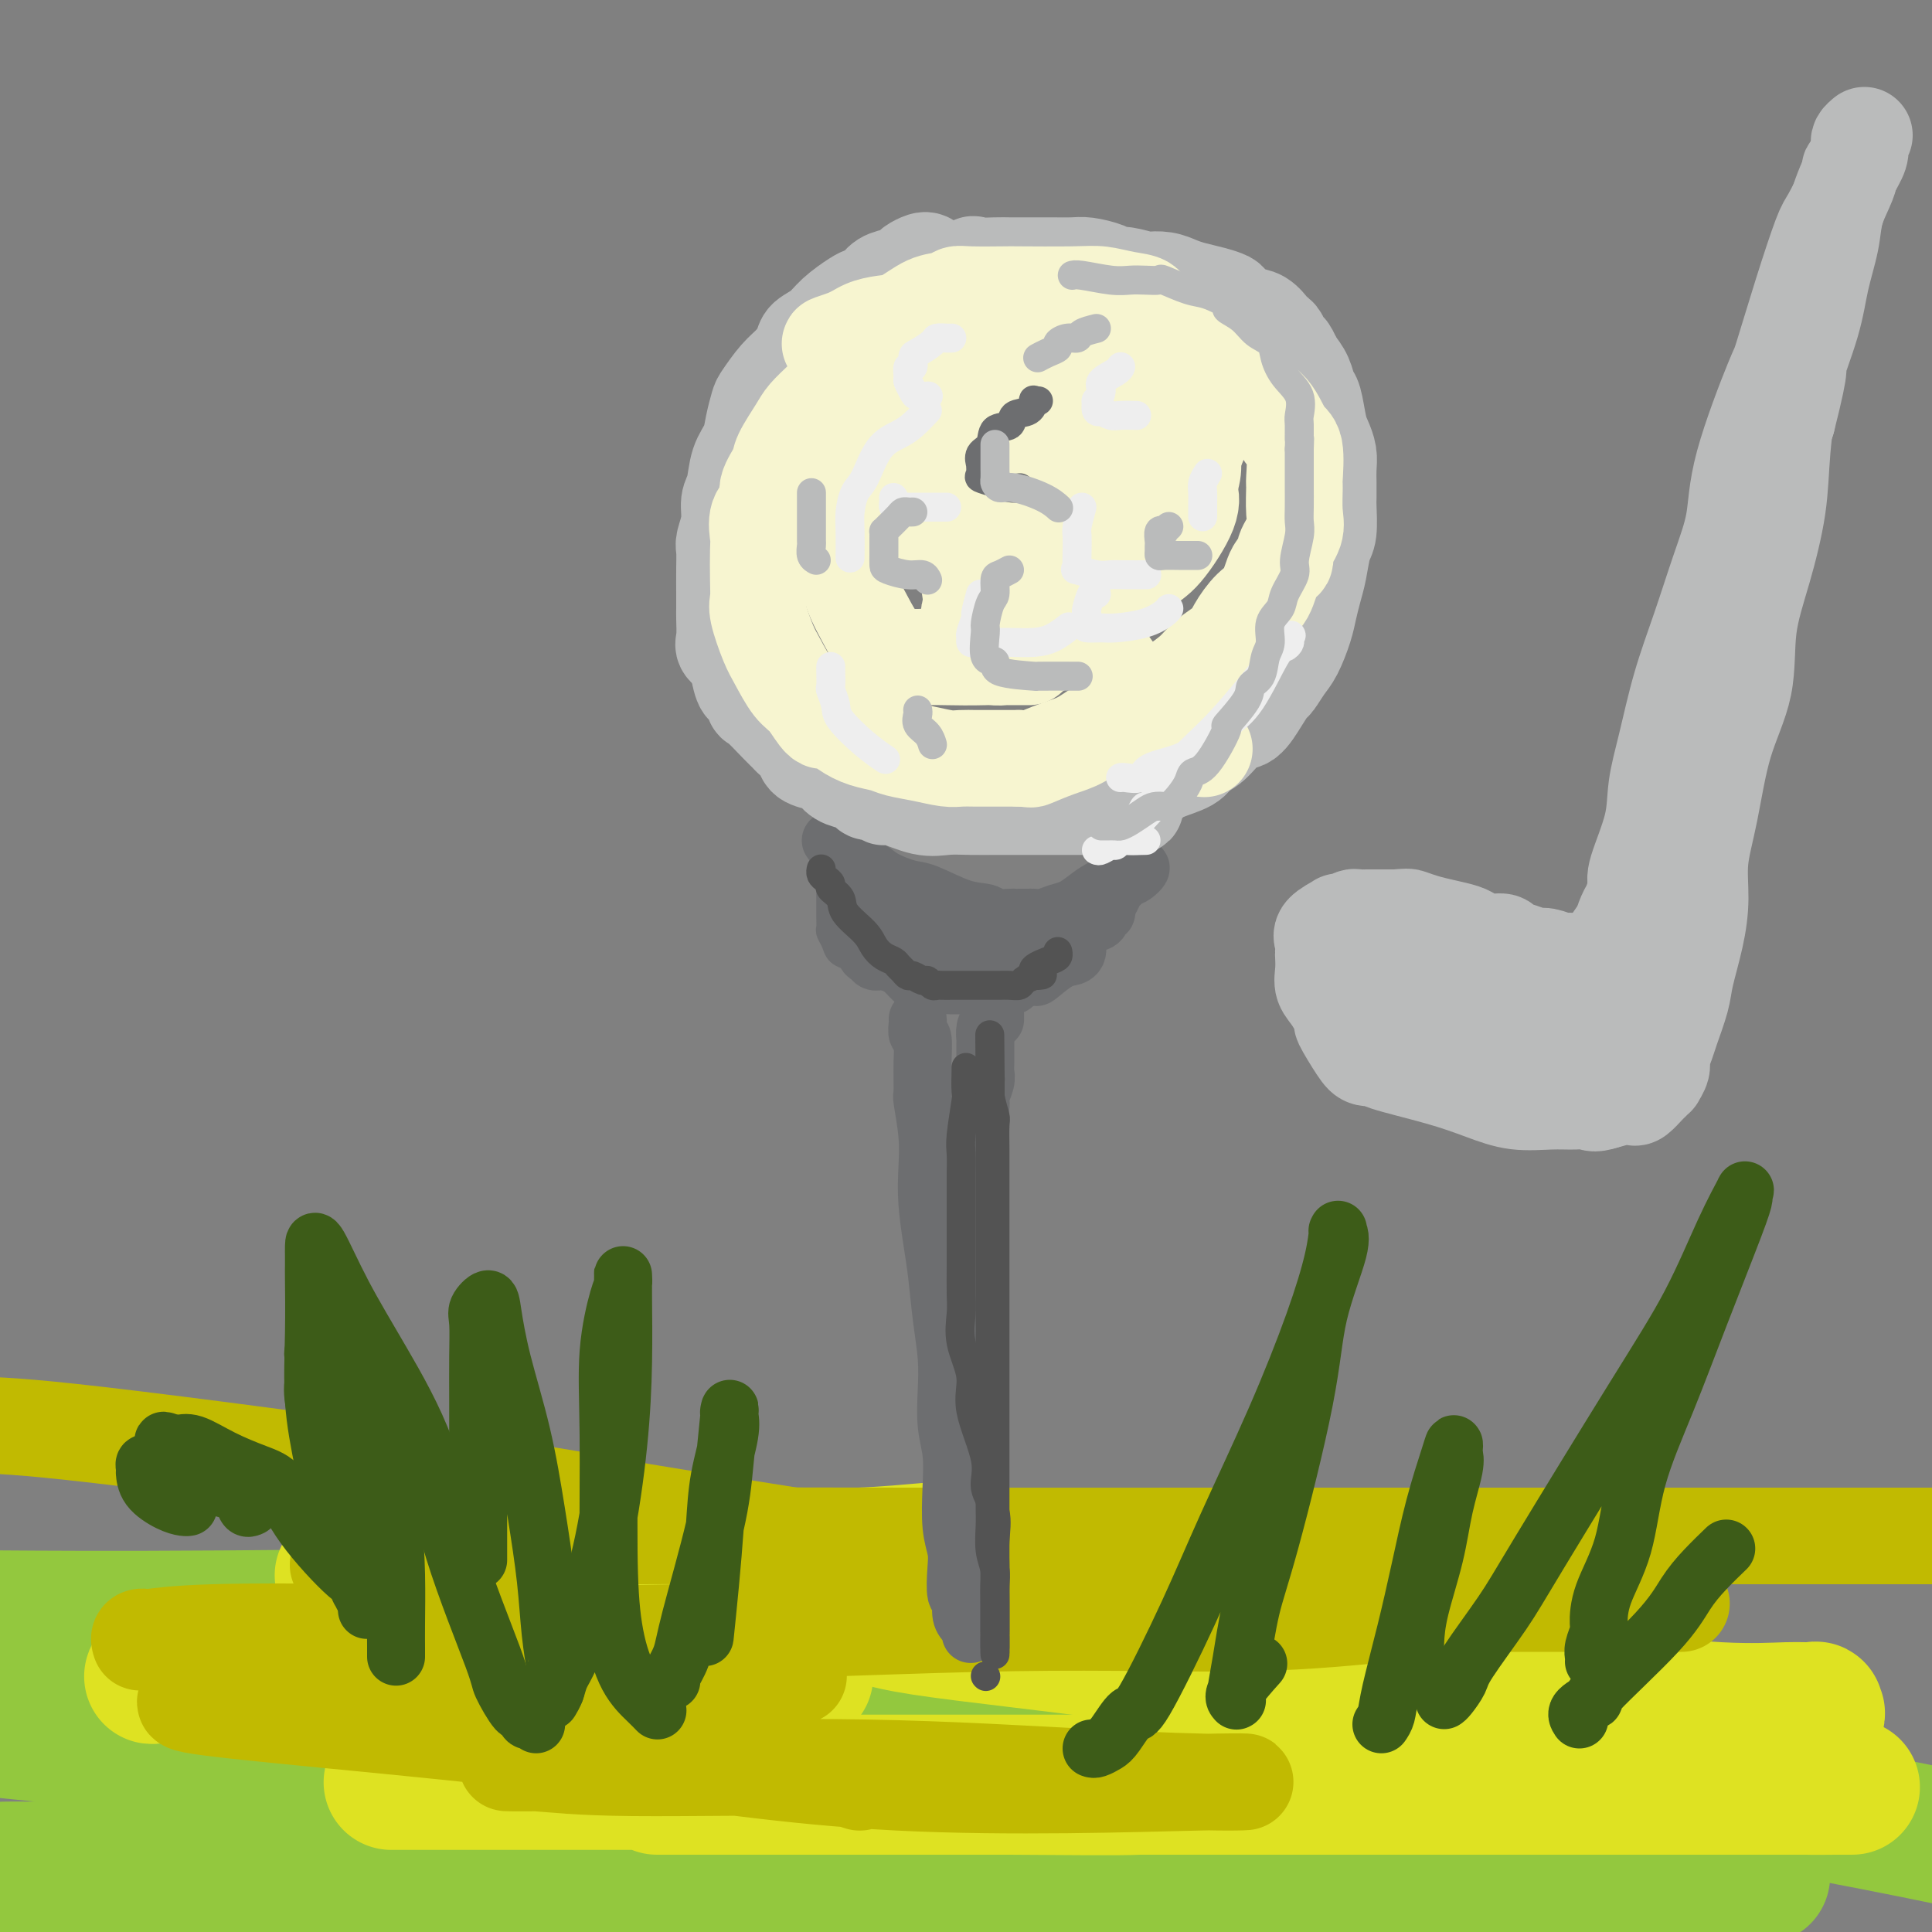 <svg viewBox='0 0 400 400' version='1.1' xmlns='http://www.w3.org/2000/svg' xmlns:xlink='http://www.w3.org/1999/xlink'><rect x="0" y="0" width="400" height="400" fill="#808080" stroke="none"/><g fill='none' stroke='#7D2502' stroke-width='28' stroke-linecap='round' stroke-linejoin='round'><path d='M310,381c-0.485,-0.198 -0.970,-0.397 -8,0c-7.030,0.397 -20.605,1.388 -42,0c-21.395,-1.388 -50.611,-5.157 -80,-8c-29.389,-2.843 -58.952,-4.762 -82,-6c-23.048,-1.238 -39.580,-1.796 -46,-2c-6.420,-0.204 -2.727,-0.055 -1,0c1.727,0.055 1.487,0.015 2,0c0.513,-0.015 1.777,-0.004 1,0c-0.777,0.004 -3.595,0.001 12,0c15.595,-0.001 49.604,-0.000 75,0c25.396,0.000 42.181,0.000 55,0c12.819,-0.000 21.672,-0.000 27,0c5.328,0.000 7.129,0.000 7,0c-0.129,-0.000 -2.189,-0.000 -4,0c-1.811,0.000 -3.375,0.000 -4,0c-0.625,-0.000 -0.313,-0.000 0,0'/></g>
<g fill='none' stroke='#93C83E' stroke-width='28' stroke-linecap='round' stroke-linejoin='round'><path d='M143,383c-0.752,-0.127 -1.503,-0.255 -4,0c-2.497,0.255 -6.738,0.891 -18,1c-11.262,0.109 -29.543,-0.311 -46,0c-16.457,0.311 -31.089,1.351 -43,2c-11.911,0.649 -21.101,0.907 -26,1c-4.899,0.093 -5.505,0.022 -5,0c0.505,-0.022 2.123,0.005 2,0c-0.123,-0.005 -1.985,-0.042 3,0c4.985,0.042 16.817,0.161 37,0c20.183,-0.161 48.718,-0.604 79,0c30.282,0.604 62.313,2.255 90,4c27.687,1.745 51.031,3.585 63,5c11.969,1.415 12.563,2.404 12,3c-0.563,0.596 -2.281,0.798 -4,1'/><path d='M117,397c9.711,0.711 19.422,1.422 0,0c-19.422,-1.422 -67.978,-4.978 -99,-7c-31.022,-2.022 -44.511,-2.511 -58,-3'/><path d='M79,382c-9.757,0.029 -19.513,0.057 0,0c19.513,-0.057 68.296,-0.200 112,0c43.704,0.200 82.330,0.742 112,2c29.670,1.258 50.385,3.232 58,4c7.615,0.768 2.129,0.329 0,0c-2.129,-0.329 -0.902,-0.548 -12,0c-11.098,0.548 -34.521,1.862 -62,0c-27.479,-1.862 -59.013,-6.899 -92,-12c-32.987,-5.101 -67.428,-10.267 -87,-13c-19.572,-2.733 -24.277,-3.034 -25,-3c-0.723,0.034 2.536,0.401 2,0c-0.536,-0.401 -4.865,-1.571 23,-2c27.865,-0.429 87.925,-0.115 134,2c46.075,2.115 78.164,6.033 104,10c25.836,3.967 45.418,7.984 65,12'/><path d='M350,382c7.912,1.052 15.824,2.103 0,0c-15.824,-2.103 -55.386,-7.362 -92,-13c-36.614,-5.638 -70.282,-11.656 -101,-17c-30.718,-5.344 -58.487,-10.015 -69,-12c-10.513,-1.985 -3.769,-1.284 -1,-1c2.769,0.284 1.563,0.150 2,0c0.437,-0.150 2.517,-0.315 10,-1c7.483,-0.685 20.367,-1.889 45,0c24.633,1.889 61.013,6.872 79,10c17.987,3.128 17.579,4.402 17,5c-0.579,0.598 -1.331,0.521 -1,1c0.331,0.479 1.743,1.514 -25,2c-26.743,0.486 -81.641,0.425 -124,-2c-42.359,-2.425 -72.180,-7.212 -102,-12'/><path d='M69,347c-6.654,-1.388 -13.308,-2.776 0,0c13.308,2.776 46.577,9.715 61,13c14.423,3.285 10.000,2.916 9,3c-1.000,0.084 1.423,0.620 -5,1c-6.423,0.380 -21.691,0.602 -44,0c-22.309,-0.602 -51.660,-2.029 -82,-5c-30.340,-2.971 -61.670,-7.485 -93,-12'/><path d='M6,347c-3.256,-0.221 -6.512,-0.441 0,0c6.512,0.441 22.793,1.545 48,4c25.207,2.455 59.339,6.262 83,9c23.661,2.738 36.851,4.408 42,5c5.149,0.592 2.255,0.106 -2,0c-4.255,-0.106 -9.873,0.167 -24,0c-14.127,-0.167 -36.765,-0.776 -63,-3c-26.235,-2.224 -56.067,-6.064 -82,-10c-25.933,-3.936 -47.966,-7.968 -70,-12'/><path d='M1,335c-3.139,-0.023 -6.279,-0.046 0,0c6.279,0.046 21.976,0.163 45,0c23.024,-0.163 53.374,-0.604 97,0c43.626,0.604 100.527,2.253 130,3c29.473,0.747 31.519,0.592 32,1c0.481,0.408 -0.601,1.379 -1,2c-0.399,0.621 -0.114,0.892 0,1c0.114,0.108 0.057,0.054 0,0'/></g>
<g fill='none' stroke='#DEE222' stroke-width='28' stroke-linecap='round' stroke-linejoin='round'><path d='M81,369c1.020,0.000 2.041,0.000 4,0c1.959,-0.000 4.858,-0.000 7,0c2.142,0.000 3.527,0.000 13,0c9.473,-0.000 27.033,-0.001 45,0c17.967,0.001 36.341,0.004 51,0c14.659,-0.004 25.604,-0.015 32,0c6.396,0.015 8.242,0.057 9,0c0.758,-0.057 0.429,-0.211 0,0c-0.429,0.211 -0.958,0.789 -6,1c-5.042,0.211 -14.599,0.057 -27,0c-12.401,-0.057 -27.647,-0.015 -40,0c-12.353,0.015 -21.814,0.004 -27,0c-5.186,-0.004 -6.098,-0.001 -6,0c0.098,0.001 1.208,0.000 3,0c1.792,-0.000 4.268,-0.000 18,0c13.732,0.000 38.720,-0.000 64,0c25.280,0.000 50.853,0.000 74,0c23.147,-0.000 43.868,-0.001 59,0c15.132,0.001 24.674,0.004 28,0c3.326,-0.004 0.435,-0.014 -2,0c-2.435,0.014 -4.415,0.054 -6,0c-1.585,-0.054 -2.775,-0.200 -7,-1c-4.225,-0.800 -11.484,-2.254 -16,-3c-4.516,-0.746 -6.290,-0.785 -7,-1c-0.710,-0.215 -0.355,-0.608 0,-1'/><path d='M344,364c-4.907,-1.342 1.824,-1.698 6,-2c4.176,-0.302 5.797,-0.550 10,-2c4.203,-1.450 10.986,-4.102 14,-5c3.014,-0.898 2.257,-0.043 2,0c-0.257,0.043 -0.013,-0.727 0,-1c0.013,-0.273 -0.204,-0.049 -1,0c-0.796,0.049 -2.172,-0.077 -5,0c-2.828,0.077 -7.108,0.358 -14,0c-6.892,-0.358 -16.395,-1.353 -24,-2c-7.605,-0.647 -13.311,-0.944 -17,-1c-3.689,-0.056 -5.361,0.129 -6,0c-0.639,-0.129 -0.243,-0.571 0,-1c0.243,-0.429 0.335,-0.846 3,-1c2.665,-0.154 7.904,-0.044 10,0c2.096,0.044 1.048,0.022 0,0'/><path d='M303,349c-19.086,-0.942 -38.172,-1.884 -49,-3c-10.828,-1.116 -13.398,-2.406 -24,-4c-10.602,-1.594 -29.238,-3.492 -39,-5c-9.762,-1.508 -10.652,-2.625 -11,-3c-0.348,-0.375 -0.154,-0.010 0,0c0.154,0.010 0.269,-0.337 3,-1c2.731,-0.663 8.076,-1.642 15,-2c6.924,-0.358 15.425,-0.095 24,0c8.575,0.095 17.225,0.023 24,0c6.775,-0.023 11.677,0.004 13,0c1.323,-0.004 -0.931,-0.038 -2,0c-1.069,0.038 -0.953,0.150 -4,0c-3.047,-0.150 -9.258,-0.561 -15,-1c-5.742,-0.439 -11.014,-0.906 -17,-2c-5.986,-1.094 -12.684,-2.816 -17,-4c-4.316,-1.184 -6.249,-1.830 -7,-2c-0.751,-0.170 -0.318,0.137 0,0c0.318,-0.137 0.523,-0.718 0,-1c-0.523,-0.282 -1.772,-0.266 -5,0c-3.228,0.266 -8.433,0.783 -14,1c-5.567,0.217 -11.495,0.135 -24,0c-12.505,-0.135 -31.588,-0.324 -44,0c-12.412,0.324 -18.152,1.159 -24,2c-5.848,0.841 -11.805,1.688 -14,2c-2.195,0.312 -0.627,0.089 0,0c0.627,-0.089 0.314,-0.045 0,0'/><path d='M32,346c0.172,0.423 0.343,0.845 0,1c-0.343,0.155 -1.202,0.041 0,0c1.202,-0.041 4.465,-0.011 10,0c5.535,0.011 13.342,0.003 23,0c9.658,-0.003 21.166,-0.001 35,0c13.834,0.001 29.994,0.000 42,0c12.006,-0.000 19.859,-0.000 23,0c3.141,0.000 1.571,0.000 0,0'/></g>
<g fill='none' stroke='#C1BA01' stroke-width='20' stroke-linecap='round' stroke-linejoin='round'><path d='M178,369c-1.874,-0.619 -3.747,-1.237 -9,-2c-5.253,-0.763 -13.885,-1.670 -21,-2c-7.115,-0.330 -12.713,-0.084 -18,0c-5.287,0.084 -10.261,0.007 -15,0c-4.739,-0.007 -9.241,0.057 -10,0c-0.759,-0.057 2.225,-0.235 6,0c3.775,0.235 8.340,0.885 20,1c11.660,0.115 30.416,-0.303 48,0c17.584,0.303 33.995,1.328 47,2c13.005,0.672 22.604,0.991 28,1c5.396,0.009 6.591,-0.291 -6,0c-12.591,0.291 -38.966,1.174 -62,0c-23.034,-1.174 -42.726,-4.404 -63,-7c-20.274,-2.596 -41.129,-4.556 -56,-6c-14.871,-1.444 -23.757,-2.370 -27,-3c-3.243,-0.630 -0.843,-0.964 0,-1c0.843,-0.036 0.127,0.225 0,0c-0.127,-0.225 0.333,-0.936 6,-2c5.667,-1.064 16.540,-2.481 29,-3c12.460,-0.519 26.509,-0.140 43,0c16.491,0.140 35.426,0.040 43,0c7.574,-0.040 3.787,-0.020 0,0'/><path d='M29,340c-0.137,-0.415 -0.273,-0.830 0,-1c0.273,-0.170 0.957,-0.096 1,0c0.043,0.096 -0.555,0.214 1,0c1.555,-0.214 5.265,-0.759 13,-1c7.735,-0.241 19.497,-0.176 36,0c16.503,0.176 37.748,0.465 61,0c23.252,-0.465 48.512,-1.683 69,-2c20.488,-0.317 36.206,0.269 49,0c12.794,-0.269 22.666,-1.393 29,-2c6.334,-0.607 9.130,-0.699 6,-1c-3.130,-0.301 -12.186,-0.813 -17,-1c-4.814,-0.187 -5.387,-0.050 -6,0c-0.613,0.050 -1.265,0.013 0,0c1.265,-0.013 4.448,-0.004 10,0c5.552,0.004 13.474,0.001 22,0c8.526,-0.001 17.656,-0.000 25,0c7.344,0.000 12.900,0.000 16,0c3.100,-0.000 3.743,-0.000 4,0c0.257,0.000 0.129,0.000 0,0'/><path d='M294,334c-3.146,0.278 -6.293,0.556 -16,0c-9.707,-0.556 -25.975,-1.945 -41,-4c-15.025,-2.055 -28.808,-4.774 -48,-8c-19.192,-3.226 -43.794,-6.957 -56,-9c-12.206,-2.043 -12.017,-2.396 -30,-5c-17.983,-2.604 -54.138,-7.458 -75,-10c-20.862,-2.542 -26.431,-2.771 -32,-3'/><path d='M70,324c1.048,-0.785 2.096,-1.569 4,-2c1.904,-0.431 4.665,-0.508 9,-1c4.335,-0.492 10.245,-1.400 18,-2c7.755,-0.600 17.356,-0.893 32,-1c14.644,-0.107 34.333,-0.029 55,0c20.667,0.029 42.313,0.008 66,0c23.687,-0.008 49.416,-0.002 73,0c23.584,0.002 45.024,0.001 61,0c15.976,-0.001 26.488,-0.000 37,0'/></g>
<g fill='none' stroke='#3D5C18' stroke-width='12' stroke-linecap='round' stroke-linejoin='round'><path d='M115,350c-0.025,-1.723 -0.051,-3.447 0,-4c0.051,-0.553 0.178,0.064 0,-1c-0.178,-1.064 -0.660,-3.810 -1,-7c-0.340,-3.190 -0.539,-6.825 -1,-11c-0.461,-4.175 -1.183,-8.889 -2,-14c-0.817,-5.111 -1.729,-10.617 -3,-16c-1.271,-5.383 -2.901,-10.641 -4,-15c-1.099,-4.359 -1.668,-7.817 -2,-10c-0.332,-2.183 -0.429,-3.089 -1,-3c-0.571,0.089 -1.617,1.174 -2,2c-0.383,0.826 -0.103,1.394 0,3c0.103,1.606 0.027,4.250 0,7c-0.027,2.750 -0.007,5.607 0,9c0.007,3.393 0.002,7.322 0,11c-0.002,3.678 -0.001,7.106 0,11c0.001,3.894 0.000,8.256 0,10c-0.000,1.744 -0.000,0.872 0,0'/><path d='M114,352c-0.095,0.155 -0.189,0.309 0,0c0.189,-0.309 0.662,-1.082 1,-2c0.338,-0.918 0.542,-1.981 1,-3c0.458,-1.019 1.170,-1.995 2,-4c0.830,-2.005 1.777,-5.039 3,-9c1.223,-3.961 2.720,-8.848 4,-15c1.280,-6.152 2.343,-13.570 3,-20c0.657,-6.430 0.909,-11.874 1,-17c0.091,-5.126 0.023,-9.934 0,-13c-0.023,-3.066 0.000,-4.389 0,-5c-0.000,-0.611 -0.024,-0.510 0,0c0.024,0.510 0.097,1.428 0,2c-0.097,0.572 -0.364,0.799 -1,3c-0.636,2.201 -1.641,6.377 -2,11c-0.359,4.623 -0.073,9.693 0,17c0.073,7.307 -0.068,16.851 0,24c0.068,7.149 0.344,11.902 1,16c0.656,4.098 1.691,7.542 3,10c1.309,2.458 2.891,3.931 4,5c1.109,1.069 1.745,1.734 2,2c0.255,0.266 0.127,0.133 0,0'/><path d='M139,348c-0.203,-0.081 -0.405,-0.161 0,-1c0.405,-0.839 1.419,-2.436 2,-4c0.581,-1.564 0.730,-3.095 2,-8c1.270,-4.905 3.660,-13.183 5,-19c1.340,-5.817 1.629,-9.172 2,-13c0.371,-3.828 0.825,-8.127 1,-10c0.175,-1.873 0.072,-1.318 0,-1c-0.072,0.318 -0.113,0.400 0,1c0.113,0.600 0.380,1.717 0,4c-0.380,2.283 -1.409,5.730 -2,9c-0.591,3.270 -0.746,6.361 -1,10c-0.254,3.639 -0.607,7.826 -1,12c-0.393,4.174 -0.827,8.335 -1,10c-0.173,1.665 -0.087,0.832 0,0'/><path d='M226,362c0.235,0.087 0.469,0.174 1,0c0.531,-0.174 1.358,-0.609 2,-1c0.642,-0.391 1.101,-0.739 2,-2c0.899,-1.261 2.240,-3.436 3,-4c0.760,-0.564 0.941,0.483 3,-3c2.059,-3.483 5.998,-11.497 9,-18c3.002,-6.503 5.067,-11.495 8,-18c2.933,-6.505 6.733,-14.524 10,-22c3.267,-7.476 6.000,-14.409 8,-20c2.000,-5.591 3.267,-9.839 4,-13c0.733,-3.161 0.932,-5.234 1,-6c0.068,-0.766 0.004,-0.224 0,0c-0.004,0.224 0.050,0.129 0,0c-0.050,-0.129 -0.204,-0.291 0,0c0.204,0.291 0.767,1.037 0,4c-0.767,2.963 -2.863,8.143 -4,13c-1.137,4.857 -1.314,9.391 -3,18c-1.686,8.609 -4.883,21.291 -7,29c-2.117,7.709 -3.156,10.444 -4,14c-0.844,3.556 -1.493,7.934 -2,11c-0.507,3.066 -0.872,4.819 -1,6c-0.128,1.181 -0.020,1.790 0,2c0.020,0.210 -0.050,0.020 0,0c0.050,-0.020 0.220,0.129 0,0c-0.220,-0.129 -0.828,-0.535 0,-2c0.828,-1.465 3.094,-3.990 4,-5c0.906,-1.010 0.453,-0.505 0,0'/><path d='M286,357c0.381,-0.560 0.762,-1.121 1,-2c0.238,-0.879 0.333,-2.077 1,-5c0.667,-2.923 1.906,-7.573 3,-12c1.094,-4.427 2.045,-8.633 3,-13c0.955,-4.367 1.916,-8.895 3,-13c1.084,-4.105 2.292,-7.788 3,-10c0.708,-2.212 0.915,-2.952 1,-3c0.085,-0.048 0.046,0.596 0,1c-0.046,0.404 -0.100,0.567 0,1c0.100,0.433 0.352,1.137 0,3c-0.352,1.863 -1.310,4.887 -2,8c-0.690,3.113 -1.113,6.316 -2,10c-0.887,3.684 -2.238,7.849 -3,11c-0.762,3.151 -0.936,5.288 -1,7c-0.064,1.712 -0.017,2.999 0,4c0.017,1.001 0.005,1.714 0,2c-0.005,0.286 -0.002,0.143 0,0'/><path d='M299,352c0.208,-0.136 0.416,-0.272 1,-1c0.584,-0.728 1.545,-2.049 2,-3c0.455,-0.951 0.405,-1.531 2,-4c1.595,-2.469 4.834,-6.828 7,-10c2.166,-3.172 3.257,-5.156 8,-13c4.743,-7.844 13.137,-21.549 19,-31c5.863,-9.451 9.193,-14.650 12,-20c2.807,-5.350 5.090,-10.851 7,-15c1.910,-4.149 3.447,-6.947 4,-8c0.553,-1.053 0.121,-0.362 0,0c-0.121,0.362 0.070,0.393 0,1c-0.070,0.607 -0.401,1.789 -2,6c-1.599,4.211 -4.467,11.450 -7,18c-2.533,6.550 -4.732,12.410 -7,18c-2.268,5.590 -4.607,10.911 -6,16c-1.393,5.089 -1.841,9.948 -3,14c-1.159,4.052 -3.028,7.299 -4,10c-0.972,2.701 -1.045,4.857 -1,6c0.045,1.143 0.208,1.273 0,2c-0.208,0.727 -0.788,2.051 -1,3c-0.212,0.949 -0.057,1.525 0,2c0.057,0.475 0.016,0.850 0,1c-0.016,0.150 -0.008,0.075 0,0'/><path d='M327,356c-0.396,-0.597 -0.791,-1.194 0,-2c0.791,-0.806 2.769,-1.821 3,-2c0.231,-0.179 -1.286,0.477 1,-2c2.286,-2.477 8.375,-8.086 12,-12c3.625,-3.914 4.786,-6.132 6,-8c1.214,-1.868 2.481,-3.388 4,-5c1.519,-1.612 3.291,-3.318 4,-4c0.709,-0.682 0.354,-0.341 0,0'/><path d='M111,357c-0.338,-0.493 -0.676,-0.987 -1,-1c-0.324,-0.013 -0.634,0.454 -1,0c-0.366,-0.454 -0.790,-1.830 -1,-2c-0.210,-0.170 -0.208,0.866 -1,0c-0.792,-0.866 -2.379,-3.632 -3,-5c-0.621,-1.368 -0.275,-1.337 -2,-6c-1.725,-4.663 -5.520,-14.022 -8,-22c-2.480,-7.978 -3.645,-14.577 -6,-21c-2.355,-6.423 -5.899,-12.672 -9,-18c-3.101,-5.328 -5.759,-9.736 -8,-14c-2.241,-4.264 -4.065,-8.383 -5,-10c-0.935,-1.617 -0.982,-0.733 -1,0c-0.018,0.733 -0.006,1.313 0,2c0.006,0.687 0.007,1.479 0,2c-0.007,0.521 -0.022,0.771 0,3c0.022,2.229 0.082,6.438 0,11c-0.082,4.562 -0.305,9.476 0,14c0.305,4.524 1.140,8.659 2,13c0.860,4.341 1.747,8.887 3,13c1.253,4.113 2.872,7.793 4,10c1.128,2.207 1.765,2.940 2,4c0.235,1.060 0.067,2.446 0,3c-0.067,0.554 -0.034,0.277 0,0'/><path d='M52,312c-0.366,0.176 -0.733,0.351 -1,0c-0.267,-0.351 -0.435,-1.229 -1,-2c-0.565,-0.771 -1.528,-1.436 -3,-2c-1.472,-0.564 -3.455,-1.027 -5,-2c-1.545,-0.973 -2.652,-2.458 -4,-3c-1.348,-0.542 -2.935,-0.143 -4,0c-1.065,0.143 -1.606,0.029 -2,0c-0.394,-0.029 -0.642,0.029 -1,0c-0.358,-0.029 -0.828,-0.143 -1,0c-0.172,0.143 -0.048,0.542 0,1c0.048,0.458 0.019,0.974 0,1c-0.019,0.026 -0.030,-0.438 0,0c0.030,0.438 0.099,1.778 1,3c0.901,1.222 2.633,2.328 4,3c1.367,0.672 2.368,0.912 3,1c0.632,0.088 0.895,0.025 1,0c0.105,-0.025 0.053,-0.013 0,0'/><path d='M82,343c0.003,-0.507 0.006,-1.015 0,-2c-0.006,-0.985 -0.022,-2.448 0,-5c0.022,-2.552 0.081,-6.194 0,-10c-0.081,-3.806 -0.302,-7.777 -1,-12c-0.698,-4.223 -1.872,-8.700 -4,-13c-2.128,-4.300 -5.211,-8.425 -7,-12c-1.789,-3.575 -2.283,-6.602 -3,-8c-0.717,-1.398 -1.658,-1.167 -2,-1c-0.342,0.167 -0.084,0.269 0,1c0.084,0.731 -0.005,2.089 0,3c0.005,0.911 0.106,1.374 0,2c-0.106,0.626 -0.418,1.414 0,4c0.418,2.586 1.566,6.969 2,11c0.434,4.031 0.155,7.709 1,11c0.845,3.291 2.816,6.195 4,9c1.184,2.805 1.582,5.512 2,7c0.418,1.488 0.856,1.755 1,2c0.144,0.245 -0.008,0.466 0,0c0.008,-0.466 0.175,-1.619 0,-2c-0.175,-0.381 -0.691,0.009 -3,-2c-2.309,-2.009 -6.410,-6.416 -9,-10c-2.590,-3.584 -3.667,-6.344 -5,-8c-1.333,-1.656 -2.921,-2.209 -5,-3c-2.079,-0.791 -4.650,-1.820 -7,-3c-2.350,-1.180 -4.479,-2.510 -6,-3c-1.521,-0.490 -2.435,-0.140 -3,0c-0.565,0.140 -0.783,0.070 -1,0'/><path d='M36,299c-3.644,-1.400 -1.756,-0.400 -1,0c0.756,0.400 0.378,0.200 0,0'/><path d='M37,305c-0.304,-0.054 -0.607,-0.107 0,0c0.607,0.107 2.125,0.375 4,1c1.875,0.625 4.107,1.607 5,2c0.893,0.393 0.446,0.196 0,0'/></g>
<g fill='none' stroke='#6D6E70' stroke-width='12' stroke-linecap='round' stroke-linejoin='round'><path d='M172,174c0.329,0.468 0.658,0.937 1,1c0.342,0.063 0.697,-0.279 1,0c0.303,0.279 0.553,1.178 1,2c0.447,0.822 1.092,1.566 2,2c0.908,0.434 2.079,0.558 3,1c0.921,0.442 1.591,1.203 3,2c1.409,0.797 3.555,1.629 5,2c1.445,0.371 2.187,0.282 4,1c1.813,0.718 4.695,2.245 7,3c2.305,0.755 4.031,0.738 5,1c0.969,0.262 1.181,0.802 2,1c0.819,0.198 2.246,0.053 3,0c0.754,-0.053 0.834,-0.013 1,0c0.166,0.013 0.418,0.000 1,0c0.582,-0.000 1.496,0.012 2,0c0.504,-0.012 0.600,-0.048 1,0c0.400,0.048 1.106,0.179 2,0c0.894,-0.179 1.977,-0.668 3,-1c1.023,-0.332 1.986,-0.509 3,-1c1.014,-0.491 2.078,-1.298 3,-2c0.922,-0.702 1.701,-1.298 3,-2c1.299,-0.702 3.119,-1.508 4,-2c0.881,-0.492 0.824,-0.668 1,-1c0.176,-0.332 0.586,-0.820 1,-1c0.414,-0.180 0.833,-0.051 1,0c0.167,0.051 0.084,0.026 0,0'/><path d='M235,180c2.120,-1.058 0.919,0.297 0,1c-0.919,0.703 -1.557,0.755 -2,1c-0.443,0.245 -0.692,0.682 -1,1c-0.308,0.318 -0.675,0.515 -1,1c-0.325,0.485 -0.608,1.257 -1,2c-0.392,0.743 -0.891,1.457 -1,2c-0.109,0.543 0.174,0.916 0,1c-0.174,0.084 -0.806,-0.121 -1,0c-0.194,0.121 0.050,0.568 0,1c-0.050,0.432 -0.393,0.848 -1,1c-0.607,0.152 -1.478,0.041 -2,0c-0.522,-0.041 -0.695,-0.011 -1,0c-0.305,0.011 -0.741,0.003 -1,0c-0.259,-0.003 -0.341,-0.001 -1,0c-0.659,0.001 -1.896,0.000 -3,0c-1.104,-0.000 -2.075,-0.000 -3,0c-0.925,0.000 -1.805,0.000 -2,0c-0.195,-0.000 0.295,-0.000 0,0c-0.295,0.000 -1.376,0.000 -2,0c-0.624,-0.000 -0.790,-0.000 -1,0c-0.210,0.000 -0.464,0.000 -1,0c-0.536,-0.000 -1.356,-0.000 -2,0c-0.644,0.000 -1.114,0.000 -2,0c-0.886,-0.000 -2.188,-0.000 -3,0c-0.812,0.000 -1.135,0.000 -2,0c-0.865,-0.000 -2.271,-0.000 -3,0c-0.729,0.000 -0.780,0.000 -1,0c-0.220,-0.000 -0.610,-0.000 -1,0'/><path d='M196,191c-5.136,-0.017 -2.475,-0.061 -2,0c0.475,0.061 -1.237,0.227 -2,0c-0.763,-0.227 -0.578,-0.848 -1,-1c-0.422,-0.152 -1.451,0.166 -2,0c-0.549,-0.166 -0.619,-0.814 -1,-1c-0.381,-0.186 -1.073,0.090 -2,0c-0.927,-0.090 -2.090,-0.547 -3,-1c-0.910,-0.453 -1.568,-0.903 -2,-1c-0.432,-0.097 -0.638,0.159 -1,0c-0.362,-0.159 -0.882,-0.732 -1,-1c-0.118,-0.268 0.164,-0.231 0,0c-0.164,0.231 -0.776,0.657 -1,1c-0.224,0.343 -0.060,0.603 0,1c0.060,0.397 0.016,0.933 0,1c-0.016,0.067 -0.005,-0.334 0,0c0.005,0.334 0.004,1.402 0,2c-0.004,0.598 -0.011,0.727 0,1c0.011,0.273 0.042,0.689 0,1c-0.042,0.311 -0.155,0.517 0,1c0.155,0.483 0.577,1.241 1,2'/><path d='M179,196c0.029,1.785 0.600,1.746 1,2c0.400,0.254 0.629,0.800 1,1c0.371,0.200 0.884,0.052 1,0c0.116,-0.052 -0.163,-0.010 0,0c0.163,0.010 0.770,-0.014 1,0c0.230,0.014 0.083,0.064 0,0c-0.083,-0.064 -0.104,-0.241 1,0c1.104,0.241 3.331,0.902 4,1c0.669,0.098 -0.220,-0.366 1,0c1.220,0.366 4.550,1.562 6,2c1.450,0.438 1.021,0.117 2,0c0.979,-0.117 3.366,-0.031 5,0c1.634,0.031 2.515,0.008 3,0c0.485,-0.008 0.576,-0.002 1,0c0.424,0.002 1.183,-0.000 2,0c0.817,0.000 1.694,0.003 2,0c0.306,-0.003 0.042,-0.011 0,0c-0.042,0.011 0.139,0.042 1,0c0.861,-0.042 2.402,-0.158 3,0c0.598,0.158 0.251,0.589 1,0c0.749,-0.589 2.593,-2.196 4,-3c1.407,-0.804 2.377,-0.803 3,-1c0.623,-0.197 0.898,-0.591 1,-1c0.102,-0.409 0.029,-0.831 0,-1c-0.029,-0.169 -0.015,-0.084 0,0'/><path d='M190,211c0.030,0.199 0.061,0.397 0,1c-0.061,0.603 -0.213,1.610 0,2c0.213,0.390 0.793,0.164 1,1c0.207,0.836 0.042,2.735 0,5c-0.042,2.265 0.041,4.896 0,6c-0.041,1.104 -0.204,0.681 0,2c0.204,1.319 0.776,4.379 1,7c0.224,2.621 0.101,4.803 0,7c-0.101,2.197 -0.181,4.410 0,7c0.181,2.590 0.623,5.558 1,8c0.377,2.442 0.688,4.357 1,7c0.312,2.643 0.623,6.014 1,9c0.377,2.986 0.819,5.586 1,8c0.181,2.414 0.100,4.641 0,7c-0.100,2.359 -0.219,4.851 0,7c0.219,2.149 0.777,3.955 1,6c0.223,2.045 0.111,4.328 0,7c-0.111,2.672 -0.222,5.733 0,8c0.222,2.267 0.777,3.741 1,5c0.223,1.259 0.115,2.302 0,4c-0.115,1.698 -0.237,4.052 0,5c0.237,0.948 0.834,0.492 1,1c0.166,0.508 -0.099,1.981 0,3c0.099,1.019 0.562,1.585 1,2c0.438,0.415 0.849,0.678 1,1c0.151,0.322 0.041,0.702 0,1c-0.041,0.298 -0.012,0.514 0,0c0.012,-0.514 0.006,-1.757 0,-3'/><path d='M201,335c0.691,-0.147 0.917,-3.014 1,-5c0.083,-1.986 0.022,-3.091 0,-5c-0.022,-1.909 -0.006,-4.624 0,-7c0.006,-2.376 0.002,-4.415 0,-6c-0.002,-1.585 -0.000,-2.715 0,-4c0.000,-1.285 0.000,-2.723 0,-4c-0.000,-1.277 -0.000,-2.392 0,-5c0.000,-2.608 0.000,-6.709 0,-9c-0.000,-2.291 -0.000,-2.771 0,-4c0.000,-1.229 0.000,-3.207 0,-5c-0.000,-1.793 -0.000,-3.402 0,-5c0.000,-1.598 0.000,-3.186 0,-5c-0.000,-1.814 -0.000,-3.853 0,-6c0.000,-2.147 0.000,-4.401 0,-6c-0.000,-1.599 -0.000,-2.542 0,-4c0.000,-1.458 0.000,-3.429 0,-5c-0.000,-1.571 -0.001,-2.741 0,-4c0.001,-1.259 0.004,-2.606 0,-4c-0.004,-1.394 -0.016,-2.834 0,-4c0.016,-1.166 0.061,-2.059 0,-3c-0.061,-0.941 -0.227,-1.929 0,-3c0.227,-1.071 0.845,-2.224 1,-3c0.155,-0.776 -0.155,-1.175 0,-2c0.155,-0.825 0.774,-2.076 1,-3c0.226,-0.924 0.060,-1.521 0,-2c-0.060,-0.479 -0.013,-0.838 0,-2c0.013,-1.162 -0.007,-3.126 0,-4c0.007,-0.874 0.040,-0.658 0,-1c-0.040,-0.342 -0.154,-1.240 0,-2c0.154,-0.760 0.577,-1.380 1,-2'/><path d='M205,211c0.845,-19.583 0.958,-6.542 1,-2c0.042,4.542 0.012,0.583 0,-1c-0.012,-1.583 -0.006,-0.792 0,0'/></g>
<g fill='none' stroke='#6D6E70' stroke-width='6' stroke-linecap='round' stroke-linejoin='round'><path d='M172,184c-0.001,1.200 -0.001,2.401 0,3c0.001,0.599 0.004,0.597 0,1c-0.004,0.403 -0.013,1.211 0,2c0.013,0.789 0.049,1.559 0,2c-0.049,0.441 -0.183,0.552 0,1c0.183,0.448 0.682,1.233 1,2c0.318,0.767 0.455,1.515 1,2c0.545,0.485 1.497,0.708 2,1c0.503,0.292 0.557,0.655 1,1c0.443,0.345 1.273,0.673 2,1c0.727,0.327 1.349,0.651 2,1c0.651,0.349 1.330,0.721 2,1c0.670,0.279 1.331,0.466 2,1c0.669,0.534 1.344,1.415 2,2c0.656,0.585 1.292,0.875 2,1c0.708,0.125 1.489,0.086 2,0c0.511,-0.086 0.751,-0.219 1,0c0.249,0.219 0.506,0.791 1,1c0.494,0.209 1.224,0.056 2,0c0.776,-0.056 1.599,-0.015 2,0c0.401,0.015 0.382,0.004 1,0c0.618,-0.004 1.874,-0.000 3,0c1.126,0.000 2.122,-0.002 3,0c0.878,0.002 1.638,0.009 2,0c0.362,-0.009 0.328,-0.035 1,0c0.672,0.035 2.052,0.131 3,0c0.948,-0.131 1.464,-0.488 2,-1c0.536,-0.512 1.092,-1.178 2,-2c0.908,-0.822 2.168,-1.798 3,-2c0.832,-0.202 1.238,0.371 2,0c0.762,-0.371 1.881,-1.685 3,-3'/><path d='M222,199c1.964,-1.405 0.875,-0.917 1,-1c0.125,-0.083 1.464,-0.738 2,-1c0.536,-0.262 0.268,-0.131 0,0'/></g>
<g fill='none' stroke='#535353' stroke-width='6' stroke-linecap='round' stroke-linejoin='round'><path d='M170,180c0.021,-0.090 0.042,-0.179 0,0c-0.042,0.179 -0.147,0.628 0,1c0.147,0.372 0.547,0.668 1,1c0.453,0.332 0.958,0.700 1,1c0.042,0.300 -0.379,0.531 0,1c0.379,0.469 1.557,1.176 2,2c0.443,0.824 0.150,1.765 1,3c0.850,1.235 2.844,2.765 4,4c1.156,1.235 1.476,2.176 2,3c0.524,0.824 1.254,1.531 2,2c0.746,0.469 1.508,0.699 2,1c0.492,0.301 0.713,0.673 1,1c0.287,0.327 0.640,0.608 1,1c0.360,0.392 0.726,0.893 1,1c0.274,0.107 0.455,-0.182 1,0c0.545,0.182 1.454,0.833 2,1c0.546,0.167 0.728,-0.151 1,0c0.272,0.151 0.634,0.773 1,1c0.366,0.227 0.736,0.061 1,0c0.264,-0.061 0.421,-0.016 1,0c0.579,0.016 1.581,0.004 2,0c0.419,-0.004 0.254,-0.001 1,0c0.746,0.001 2.402,0.000 3,0c0.598,-0.000 0.139,0.001 1,0c0.861,-0.001 3.042,-0.003 4,0c0.958,0.003 0.693,0.012 1,0c0.307,-0.012 1.185,-0.044 2,0c0.815,0.044 1.565,0.166 2,0c0.435,-0.166 0.553,-0.619 1,-1c0.447,-0.381 1.224,-0.691 2,-1'/><path d='M214,202c3.873,-0.117 0.554,-0.410 0,-1c-0.554,-0.590 1.656,-1.478 3,-2c1.344,-0.522 1.824,-0.679 2,-1c0.176,-0.321 0.050,-0.806 0,-1c-0.050,-0.194 -0.025,-0.097 0,0'/><path d='M200,221c-0.030,2.074 -0.061,4.147 0,5c0.061,0.853 0.212,0.484 0,2c-0.212,1.516 -0.789,4.916 -1,7c-0.211,2.084 -0.057,2.852 0,4c0.057,1.148 0.015,2.675 0,4c-0.015,1.325 -0.004,2.448 0,4c0.004,1.552 0.002,3.533 0,5c-0.002,1.467 -0.003,2.420 0,4c0.003,1.580 0.009,3.786 0,6c-0.009,2.214 -0.034,4.435 0,6c0.034,1.565 0.126,2.473 0,4c-0.126,1.527 -0.470,3.675 0,6c0.470,2.325 1.755,4.829 2,7c0.245,2.171 -0.551,4.008 0,7c0.551,2.992 2.449,7.139 3,10c0.551,2.861 -0.245,4.435 0,6c0.245,1.565 1.530,3.122 2,5c0.470,1.878 0.126,4.077 0,6c-0.126,1.923 -0.034,3.569 0,5c0.034,1.431 0.009,2.645 0,4c-0.009,1.355 -0.002,2.849 0,4c0.002,1.151 0.001,1.958 0,3c-0.001,1.042 -0.000,2.321 0,3c0.000,0.679 0.000,0.760 0,1c-0.000,0.240 -0.000,0.640 0,1c0.000,0.360 0.000,0.680 0,1'/><path d='M206,341c0.000,3.889 0.000,-0.387 0,-2c-0.000,-1.613 -0.000,-0.563 0,-1c0.000,-0.437 0.000,-2.359 0,-4c-0.000,-1.641 -0.000,-2.999 0,-4c0.000,-1.001 0.000,-1.644 0,-3c-0.000,-1.356 -0.000,-3.425 0,-6c0.000,-2.575 0.000,-5.655 0,-8c-0.000,-2.345 -0.000,-3.956 0,-7c0.000,-3.044 0.000,-7.521 0,-11c-0.000,-3.479 -0.000,-5.959 0,-7c0.000,-1.041 0.000,-0.641 0,-3c-0.000,-2.359 -0.000,-7.476 0,-10c0.000,-2.524 0.000,-2.454 0,-4c-0.000,-1.546 -0.000,-4.707 0,-7c0.000,-2.293 0.000,-3.717 0,-5c-0.000,-1.283 -0.000,-2.424 0,-4c0.000,-1.576 0.001,-3.585 0,-6c-0.001,-2.415 -0.004,-5.234 0,-7c0.004,-1.766 0.015,-2.480 0,-4c-0.015,-1.520 -0.057,-3.847 0,-5c0.057,-1.153 0.211,-1.132 0,-2c-0.211,-0.868 -0.789,-2.625 -1,-4c-0.211,-1.375 -0.057,-2.369 0,-3c0.057,-0.631 0.015,-0.901 0,-1c-0.015,-0.099 -0.004,-0.028 0,0c0.004,0.028 0.002,0.014 0,0'/><path d='M205,223c-0.155,-17.935 -0.041,-3.771 0,2c0.041,5.771 0.011,3.151 0,3c-0.011,-0.151 -0.003,2.169 0,5c0.003,2.831 0.001,6.174 0,9c-0.001,2.826 -0.000,5.134 0,10c0.000,4.866 0.000,12.291 0,16c-0.000,3.709 -0.000,3.703 0,7c0.000,3.297 0.000,9.896 0,14c-0.000,4.104 -0.001,5.714 0,8c0.001,2.286 0.004,5.249 0,8c-0.004,2.751 -0.015,5.292 0,7c0.015,1.708 0.057,2.583 0,4c-0.057,1.417 -0.211,3.374 0,5c0.211,1.626 0.789,2.919 1,4c0.211,1.081 0.057,1.950 0,3c-0.057,1.050 -0.015,2.281 0,4c0.015,1.719 0.004,3.927 0,5c-0.004,1.073 -0.001,1.012 0,1c0.001,-0.012 0.000,0.025 0,0c-0.000,-0.025 -0.000,-0.112 0,0c0.000,0.112 0.000,0.422 0,1c-0.000,0.578 -0.000,1.425 0,2c0.000,0.575 0.000,0.879 0,1c-0.000,0.121 -0.000,0.061 0,0'/><path d='M204,347c0.000,0.000 0.100,0.100 0.1,0.1'/></g>
<g fill='none' stroke='#BABBBB' stroke-width='20' stroke-linecap='round' stroke-linejoin='round'><path d='M192,54c-0.216,-0.090 -0.432,-0.180 -1,0c-0.568,0.180 -1.489,0.629 -2,1c-0.511,0.371 -0.613,0.663 -1,1c-0.387,0.337 -1.060,0.719 -2,1c-0.940,0.281 -2.145,0.462 -3,1c-0.855,0.538 -1.358,1.432 -2,2c-0.642,0.568 -1.422,0.810 -2,1c-0.578,0.190 -0.952,0.329 -2,1c-1.048,0.671 -2.769,1.874 -4,3c-1.231,1.126 -1.970,2.176 -3,3c-1.030,0.824 -2.349,1.422 -3,2c-0.651,0.578 -0.632,1.136 -1,2c-0.368,0.864 -1.121,2.033 -2,3c-0.879,0.967 -1.884,1.732 -3,3c-1.116,1.268 -2.344,3.040 -3,4c-0.656,0.960 -0.739,1.107 -1,2c-0.261,0.893 -0.701,2.531 -1,4c-0.299,1.469 -0.457,2.769 -1,4c-0.543,1.231 -1.470,2.392 -2,4c-0.530,1.608 -0.664,3.661 -1,5c-0.336,1.339 -0.875,1.963 -1,3c-0.125,1.037 0.163,2.486 0,4c-0.163,1.514 -0.776,3.092 -1,4c-0.224,0.908 -0.060,1.147 0,2c0.060,0.853 0.017,2.319 0,4c-0.017,1.681 -0.006,3.577 0,5c0.006,1.423 0.008,2.372 0,3c-0.008,0.628 -0.027,0.933 0,2c0.027,1.067 0.100,2.894 0,4c-0.100,1.106 -0.373,1.490 0,2c0.373,0.510 1.392,1.146 2,2c0.608,0.854 0.804,1.927 1,3'/><path d='M153,139c0.857,4.675 1.501,2.864 2,3c0.499,0.136 0.854,2.221 1,3c0.146,0.779 0.085,0.253 1,1c0.915,0.747 2.807,2.767 4,4c1.193,1.233 1.688,1.678 2,2c0.312,0.322 0.440,0.519 1,1c0.560,0.481 1.553,1.246 2,2c0.447,0.754 0.350,1.497 1,2c0.650,0.503 2.048,0.764 3,1c0.952,0.236 1.458,0.445 2,1c0.542,0.555 1.119,1.454 2,2c0.881,0.546 2.068,0.739 3,1c0.932,0.261 1.611,0.590 2,1c0.389,0.410 0.487,0.902 1,1c0.513,0.098 1.441,-0.198 2,0c0.559,0.198 0.748,0.890 1,1c0.252,0.110 0.566,-0.363 2,0c1.434,0.363 3.989,1.561 6,2c2.011,0.439 3.478,0.118 5,0c1.522,-0.118 3.099,-0.031 5,0c1.901,0.031 4.125,0.008 5,0c0.875,-0.008 0.400,-0.002 1,0c0.600,0.002 2.277,0.001 3,0c0.723,-0.001 0.494,-0.000 1,0c0.506,0.000 1.747,0.000 3,0c1.253,-0.000 2.518,-0.000 3,0c0.482,0.000 0.182,0.000 1,0c0.818,-0.000 2.755,-0.000 4,0c1.245,0.000 1.797,0.000 3,0c1.203,-0.000 3.058,-0.000 4,0c0.942,0.000 0.971,0.000 1,0'/><path d='M230,167c8.334,0.333 4.170,-0.333 3,-1c-1.170,-0.667 0.655,-1.334 2,-2c1.345,-0.666 2.211,-1.331 3,-2c0.789,-0.669 1.503,-1.343 3,-2c1.497,-0.657 3.779,-1.297 5,-2c1.221,-0.703 1.380,-1.468 2,-2c0.620,-0.532 1.700,-0.829 3,-2c1.300,-1.171 2.820,-3.215 4,-4c1.180,-0.785 2.021,-0.311 3,-1c0.979,-0.689 2.096,-2.542 3,-4c0.904,-1.458 1.594,-2.522 2,-3c0.406,-0.478 0.529,-0.371 1,-1c0.471,-0.629 1.292,-1.995 2,-3c0.708,-1.005 1.303,-1.649 2,-3c0.697,-1.351 1.496,-3.409 2,-5c0.504,-1.591 0.713,-2.716 1,-4c0.287,-1.284 0.651,-2.726 1,-4c0.349,-1.274 0.682,-2.381 1,-4c0.318,-1.619 0.621,-3.749 1,-5c0.379,-1.251 0.833,-1.622 1,-3c0.167,-1.378 0.045,-3.761 0,-5c-0.045,-1.239 -0.015,-1.333 0,-2c0.015,-0.667 0.015,-1.909 0,-3c-0.015,-1.091 -0.045,-2.033 0,-3c0.045,-0.967 0.167,-1.959 0,-3c-0.167,-1.041 -0.621,-2.130 -1,-3c-0.379,-0.870 -0.682,-1.520 -1,-3c-0.318,-1.480 -0.652,-3.788 -1,-5c-0.348,-1.212 -0.709,-1.326 -1,-2c-0.291,-0.674 -0.512,-1.907 -1,-3c-0.488,-1.093 -1.244,-2.047 -2,-3'/><path d='M268,75c-1.487,-3.509 -1.703,-2.781 -2,-3c-0.297,-0.219 -0.673,-1.386 -1,-2c-0.327,-0.614 -0.604,-0.674 -1,-1c-0.396,-0.326 -0.912,-0.917 -1,-1c-0.088,-0.083 0.252,0.343 0,0c-0.252,-0.343 -1.095,-1.454 -2,-2c-0.905,-0.546 -1.873,-0.528 -3,-1c-1.127,-0.472 -2.412,-1.436 -3,-2c-0.588,-0.564 -0.477,-0.729 -1,-1c-0.523,-0.271 -1.678,-0.647 -3,-1c-1.322,-0.353 -2.810,-0.682 -4,-1c-1.190,-0.318 -2.084,-0.625 -3,-1c-0.916,-0.375 -1.856,-0.818 -3,-1c-1.144,-0.182 -2.493,-0.104 -3,0c-0.507,0.104 -0.173,0.234 -1,0c-0.827,-0.234 -2.814,-0.833 -4,-1c-1.186,-0.167 -1.571,0.099 -2,0c-0.429,-0.099 -0.902,-0.562 -2,-1c-1.098,-0.438 -2.822,-0.849 -4,-1c-1.178,-0.151 -1.809,-0.040 -3,0c-1.191,0.040 -2.941,0.011 -4,0c-1.059,-0.011 -1.426,-0.003 -2,0c-0.574,0.003 -1.356,0.002 -2,0c-0.644,-0.002 -1.149,-0.003 -2,0c-0.851,0.003 -2.047,0.010 -3,0c-0.953,-0.010 -1.661,-0.039 -3,0c-1.339,0.039 -3.307,0.144 -4,0c-0.693,-0.144 -0.110,-0.539 -1,0c-0.890,0.539 -3.254,2.011 -5,3c-1.746,0.989 -2.873,1.494 -4,2'/><path d='M192,60c-2.167,1.274 -2.583,1.958 -3,3c-0.417,1.042 -0.833,2.440 -1,3c-0.167,0.560 -0.083,0.280 0,0'/></g>
<g fill='none' stroke='#F7F5D0' stroke-width='20' stroke-linecap='round' stroke-linejoin='round'><path d='M176,78c-0.658,0.236 -1.316,0.473 -2,1c-0.684,0.527 -1.396,1.345 -2,2c-0.604,0.655 -1.102,1.146 -2,2c-0.898,0.854 -2.196,2.070 -3,3c-0.804,0.930 -1.113,1.575 -2,3c-0.887,1.425 -2.350,3.629 -3,5c-0.650,1.371 -0.486,1.908 -1,3c-0.514,1.092 -1.707,2.740 -2,4c-0.293,1.260 0.314,2.132 0,3c-0.314,0.868 -1.548,1.731 -2,3c-0.452,1.269 -0.123,2.945 0,4c0.123,1.055 0.039,1.490 0,3c-0.039,1.510 -0.034,4.096 0,6c0.034,1.904 0.095,3.126 0,4c-0.095,0.874 -0.346,1.400 0,3c0.346,1.600 1.290,4.272 2,6c0.710,1.728 1.187,2.510 2,4c0.813,1.490 1.963,3.687 3,5c1.037,1.313 1.960,1.742 3,3c1.040,1.258 2.197,3.345 3,4c0.803,0.655 1.252,-0.123 2,0c0.748,0.123 1.794,1.146 3,2c1.206,0.854 2.570,1.539 4,2c1.430,0.461 2.924,0.698 4,1c1.076,0.302 1.733,0.669 3,1c1.267,0.331 3.146,0.624 5,1c1.854,0.376 3.685,0.833 5,1c1.315,0.167 2.115,0.045 3,0c0.885,-0.045 1.854,-0.012 3,0c1.146,0.012 2.470,0.003 4,0c1.530,-0.003 3.265,-0.002 5,0'/><path d='M211,157c2.759,0.102 2.156,0.358 3,0c0.844,-0.358 3.137,-1.329 5,-2c1.863,-0.671 3.298,-1.043 5,-2c1.702,-0.957 3.670,-2.500 5,-3c1.330,-0.500 2.020,0.043 4,-1c1.980,-1.043 5.248,-3.672 7,-5c1.752,-1.328 1.988,-1.355 3,-2c1.012,-0.645 2.802,-1.909 4,-3c1.198,-1.091 1.805,-2.008 3,-3c1.195,-0.992 2.977,-2.059 4,-3c1.023,-0.941 1.287,-1.757 2,-3c0.713,-1.243 1.874,-2.912 3,-4c1.126,-1.088 2.218,-1.596 3,-3c0.782,-1.404 1.253,-3.703 2,-5c0.747,-1.297 1.769,-1.592 2,-2c0.231,-0.408 -0.331,-0.931 0,-2c0.331,-1.069 1.554,-2.686 2,-4c0.446,-1.314 0.114,-2.327 0,-4c-0.114,-1.673 -0.010,-4.006 0,-5c0.010,-0.994 -0.074,-0.650 0,-2c0.074,-1.350 0.306,-4.395 0,-6c-0.306,-1.605 -1.149,-1.772 -2,-3c-0.851,-1.228 -1.708,-3.519 -3,-5c-1.292,-1.481 -3.019,-2.152 -4,-3c-0.981,-0.848 -1.218,-1.872 -2,-3c-0.782,-1.128 -2.110,-2.358 -3,-3c-0.890,-0.642 -1.341,-0.694 -2,-1c-0.659,-0.306 -1.527,-0.866 -2,-1c-0.473,-0.134 -0.550,0.156 -1,0c-0.450,-0.156 -1.271,-0.759 -2,-1c-0.729,-0.241 -1.364,-0.121 -2,0'/><path d='M245,73c-2.427,-0.464 -3.994,-0.124 -5,0c-1.006,0.124 -1.451,0.033 -3,0c-1.549,-0.033 -4.203,-0.009 -6,0c-1.797,0.009 -2.739,0.002 -4,0c-1.261,-0.002 -2.843,0.002 -5,0c-2.157,-0.002 -4.891,-0.009 -7,0c-2.109,0.009 -3.592,0.035 -5,0c-1.408,-0.035 -2.739,-0.131 -4,0c-1.261,0.131 -2.452,0.489 -4,1c-1.548,0.511 -3.453,1.174 -5,2c-1.547,0.826 -2.737,1.815 -4,3c-1.263,1.185 -2.599,2.568 -4,4c-1.401,1.432 -2.866,2.914 -4,4c-1.134,1.086 -1.935,1.776 -3,3c-1.065,1.224 -2.393,2.982 -3,5c-0.607,2.018 -0.494,4.295 -1,6c-0.506,1.705 -1.631,2.838 -2,5c-0.369,2.162 0.018,5.354 0,8c-0.018,2.646 -0.441,4.748 0,7c0.441,2.252 1.745,4.656 3,7c1.255,2.344 2.460,4.628 4,6c1.540,1.372 3.414,1.830 5,2c1.586,0.170 2.884,0.051 4,0c1.116,-0.051 2.049,-0.034 4,0c1.951,0.034 4.922,0.086 8,0c3.078,-0.086 6.265,-0.308 9,-1c2.735,-0.692 5.017,-1.854 9,-5c3.983,-3.146 9.665,-8.276 13,-11c3.335,-2.724 4.321,-3.041 6,-5c1.679,-1.959 4.051,-5.560 5,-8c0.949,-2.440 0.474,-3.720 0,-5'/><path d='M246,101c1.000,-2.943 0.999,-3.800 1,-5c0.001,-1.200 0.005,-2.744 0,-4c-0.005,-1.256 -0.017,-2.223 0,-3c0.017,-0.777 0.063,-1.364 0,-2c-0.063,-0.636 -0.236,-1.322 -1,-2c-0.764,-0.678 -2.121,-1.347 -3,-2c-0.879,-0.653 -1.280,-1.289 -3,-2c-1.720,-0.711 -4.758,-1.497 -7,-2c-2.242,-0.503 -3.688,-0.723 -5,-1c-1.312,-0.277 -2.488,-0.610 -4,-1c-1.512,-0.390 -3.358,-0.837 -5,-1c-1.642,-0.163 -3.080,-0.043 -4,0c-0.920,0.043 -1.320,0.010 -2,0c-0.680,-0.010 -1.638,0.005 -3,0c-1.362,-0.005 -3.128,-0.030 -4,0c-0.872,0.030 -0.852,0.114 -2,0c-1.148,-0.114 -3.466,-0.426 -5,0c-1.534,0.426 -2.284,1.591 -4,3c-1.716,1.409 -4.397,3.060 -6,4c-1.603,0.940 -2.128,1.167 -3,2c-0.872,0.833 -2.090,2.273 -3,3c-0.910,0.727 -1.512,0.741 -2,1c-0.488,0.259 -0.862,0.762 -1,1c-0.138,0.238 -0.039,0.211 0,0c0.039,-0.211 0.020,-0.605 0,-1'/><path d='M180,89c-2.939,1.894 -0.786,0.129 0,-1c0.786,-1.129 0.203,-1.621 0,-2c-0.203,-0.379 -0.028,-0.644 0,-1c0.028,-0.356 -0.091,-0.801 0,-2c0.091,-1.199 0.394,-3.150 1,-4c0.606,-0.850 1.516,-0.598 2,-1c0.484,-0.402 0.541,-1.459 1,-2c0.459,-0.541 1.319,-0.565 2,-1c0.681,-0.435 1.184,-1.279 2,-2c0.816,-0.721 1.946,-1.317 3,-2c1.054,-0.683 2.033,-1.451 3,-2c0.967,-0.549 1.921,-0.879 3,-1c1.079,-0.121 2.283,-0.032 3,0c0.717,0.032 0.948,0.009 1,0c0.052,-0.009 -0.076,-0.002 1,0c1.076,0.002 3.355,0.000 5,0c1.645,-0.000 2.654,0.000 4,0c1.346,-0.000 3.027,-0.002 4,0c0.973,0.002 1.237,0.009 2,0c0.763,-0.009 2.024,-0.033 3,0c0.976,0.033 1.666,0.125 2,0c0.334,-0.125 0.313,-0.465 1,0c0.687,0.465 2.083,1.736 3,3c0.917,1.264 1.356,2.523 2,4c0.644,1.477 1.493,3.174 2,5c0.507,1.826 0.672,3.782 1,6c0.328,2.218 0.820,4.698 1,6c0.180,1.302 0.048,1.428 0,2c-0.048,0.572 -0.014,1.592 0,2c0.014,0.408 0.007,0.204 0,0'/><path d='M232,96c0.309,1.818 0.082,-1.638 0,-3c-0.082,-1.362 -0.020,-0.629 0,-1c0.020,-0.371 -0.000,-1.845 0,-3c0.000,-1.155 0.022,-1.989 0,-3c-0.022,-1.011 -0.089,-2.197 0,-3c0.089,-0.803 0.332,-1.222 0,-2c-0.332,-0.778 -1.241,-1.915 -2,-3c-0.759,-1.085 -1.368,-2.118 -2,-3c-0.632,-0.882 -1.287,-1.612 -2,-2c-0.713,-0.388 -1.486,-0.434 -2,-1c-0.514,-0.566 -0.770,-1.653 -1,-2c-0.230,-0.347 -0.434,0.047 -1,0c-0.566,-0.047 -1.495,-0.534 -2,-1c-0.505,-0.466 -0.585,-0.909 -1,-1c-0.415,-0.091 -1.163,0.172 -2,0c-0.837,-0.172 -1.761,-0.778 -3,-1c-1.239,-0.222 -2.793,-0.060 -4,0c-1.207,0.060 -2.066,0.016 -3,0c-0.934,-0.016 -1.943,-0.005 -3,0c-1.057,0.005 -2.162,0.004 -3,0c-0.838,-0.004 -1.408,-0.012 -3,0c-1.592,0.012 -4.206,0.045 -5,0c-0.794,-0.045 0.233,-0.167 -1,0c-1.233,0.167 -4.726,0.624 -7,1c-2.274,0.376 -3.327,0.673 -4,1c-0.673,0.327 -0.964,0.686 -2,1c-1.036,0.314 -2.817,0.585 -4,1c-1.183,0.415 -1.766,0.976 -2,1c-0.234,0.024 -0.117,-0.488 0,-1'/><path d='M173,71c-2.831,0.499 0.090,-0.255 2,-1c1.910,-0.745 2.809,-1.481 4,-2c1.191,-0.519 2.676,-0.822 4,-1c1.324,-0.178 2.489,-0.230 4,-1c1.511,-0.770 3.369,-2.259 5,-3c1.631,-0.741 3.033,-0.735 4,-1c0.967,-0.265 1.497,-0.803 2,-1c0.503,-0.197 0.979,-0.054 3,0c2.021,0.054 5.586,0.018 7,0c1.414,-0.018 0.677,-0.017 3,0c2.323,0.017 7.705,0.050 11,0c3.295,-0.050 4.501,-0.183 6,0c1.499,0.183 3.290,0.681 5,1c1.710,0.319 3.340,0.459 4,1c0.660,0.541 0.352,1.483 1,2c0.648,0.517 2.253,0.610 3,1c0.747,0.390 0.635,1.079 1,2c0.365,0.921 1.208,2.075 2,3c0.792,0.925 1.532,1.622 2,3c0.468,1.378 0.663,3.437 1,5c0.337,1.563 0.814,2.631 1,4c0.186,1.369 0.079,3.039 0,4c-0.079,0.961 -0.129,1.213 0,2c0.129,0.787 0.439,2.108 0,3c-0.439,0.892 -1.627,1.353 -2,2c-0.373,0.647 0.069,1.480 0,2c-0.069,0.520 -0.647,0.727 -1,1c-0.353,0.273 -0.480,0.612 -1,1c-0.520,0.388 -1.434,0.825 -2,1c-0.566,0.175 -0.783,0.087 -1,0'/><path d='M241,99c-1.150,0.835 -0.526,-0.577 -1,-2c-0.474,-1.423 -2.045,-2.856 -3,-4c-0.955,-1.144 -1.294,-1.999 -2,-3c-0.706,-1.001 -1.780,-2.149 -3,-3c-1.220,-0.851 -2.586,-1.406 -4,-2c-1.414,-0.594 -2.874,-1.229 -5,-2c-2.126,-0.771 -4.916,-1.679 -7,-2c-2.084,-0.321 -3.461,-0.054 -5,0c-1.539,0.054 -3.239,-0.104 -5,0c-1.761,0.104 -3.581,0.471 -5,1c-1.419,0.529 -2.436,1.222 -4,3c-1.564,1.778 -3.673,4.643 -5,6c-1.327,1.357 -1.872,1.208 -2,2c-0.128,0.792 0.159,2.526 0,4c-0.159,1.474 -0.765,2.689 -1,4c-0.235,1.311 -0.100,2.719 0,4c0.100,1.281 0.164,2.434 0,3c-0.164,0.566 -0.555,0.544 0,1c0.555,0.456 2.056,1.391 3,2c0.944,0.609 1.332,0.892 2,1c0.668,0.108 1.618,0.042 3,0c1.382,-0.042 3.196,-0.059 5,0c1.804,0.059 3.597,0.195 6,0c2.403,-0.195 5.417,-0.722 8,-2c2.583,-1.278 4.734,-3.308 7,-5c2.266,-1.692 4.647,-3.045 6,-4c1.353,-0.955 1.677,-1.510 2,-3c0.323,-1.490 0.643,-3.915 1,-5c0.357,-1.085 0.750,-0.831 1,-1c0.250,-0.169 0.357,-0.763 0,-1c-0.357,-0.237 -1.179,-0.119 -2,0'/><path d='M231,91c0.032,-1.574 -0.888,-0.510 -3,0c-2.112,0.510 -5.417,0.466 -8,1c-2.583,0.534 -4.443,1.646 -6,3c-1.557,1.354 -2.809,2.950 -4,4c-1.191,1.050 -2.319,1.553 -3,2c-0.681,0.447 -0.915,0.838 -1,2c-0.085,1.162 -0.023,3.095 0,4c0.023,0.905 0.006,0.782 0,1c-0.006,0.218 -0.002,0.777 0,1c0.002,0.223 0.001,0.112 0,0'/><path d='M205,115c-0.619,0.974 -1.238,1.948 -2,3c-0.762,1.052 -1.667,2.180 -2,3c-0.333,0.820 -0.093,1.330 0,2c0.093,0.670 0.038,1.501 0,2c-0.038,0.499 -0.058,0.666 0,1c0.058,0.334 0.195,0.835 0,1c-0.195,0.165 -0.722,-0.007 0,0c0.722,0.007 2.694,0.194 5,0c2.306,-0.194 4.944,-0.770 6,-1c1.056,-0.230 0.528,-0.115 0,0'/><path d='M216,113c-1.632,2.164 -3.263,4.328 -4,5c-0.737,0.672 -0.579,-0.147 -1,0c-0.421,0.147 -1.419,1.260 -2,2c-0.581,0.740 -0.744,1.105 -1,2c-0.256,0.895 -0.604,2.319 -1,3c-0.396,0.681 -0.838,0.620 -1,1c-0.162,0.380 -0.044,1.201 0,2c0.044,0.799 0.012,1.576 0,2c-0.012,0.424 -0.005,0.496 0,1c0.005,0.504 0.009,1.442 0,2c-0.009,0.558 -0.029,0.738 0,1c0.029,0.262 0.109,0.606 0,1c-0.109,0.394 -0.408,0.838 0,1c0.408,0.162 1.521,0.044 2,0c0.479,-0.044 0.324,-0.012 1,0c0.676,0.012 2.182,0.003 3,0c0.818,-0.003 0.948,-0.001 1,0c0.052,0.001 0.026,0.000 0,0'/><path d='M226,131c0.471,0.853 0.941,1.707 1,2c0.059,0.293 -0.295,0.026 1,2c1.295,1.974 4.238,6.190 6,8c1.762,1.810 2.343,1.213 3,2c0.657,0.787 1.388,2.957 2,4c0.612,1.043 1.103,0.959 2,1c0.897,0.041 2.199,0.207 3,1c0.801,0.793 1.100,2.214 2,3c0.900,0.786 2.400,0.939 3,1c0.600,0.061 0.300,0.031 0,0'/></g>
<g fill='none' stroke='#EEEEEE' stroke-width='6' stroke-linecap='round' stroke-linejoin='round'><path d='M197,70c0.055,-0.004 0.110,-0.008 0,0c-0.110,0.008 -0.383,0.028 -1,0c-0.617,-0.028 -1.576,-0.105 -2,0c-0.424,0.105 -0.314,0.390 -1,1c-0.686,0.610 -2.170,1.543 -3,2c-0.830,0.457 -1.008,0.436 -1,1c0.008,0.564 0.202,1.713 0,2c-0.202,0.287 -0.798,-0.287 -1,0c-0.202,0.287 -0.008,1.436 0,2c0.008,0.564 -0.169,0.543 0,1c0.169,0.457 0.684,1.390 1,2c0.316,0.610 0.431,0.895 1,1c0.569,0.105 1.591,0.030 2,0c0.409,-0.030 0.204,-0.015 0,0'/><path d='M185,103c0.017,0.309 0.034,0.619 0,1c-0.034,0.381 -0.118,0.834 0,1c0.118,0.166 0.437,0.044 1,0c0.563,-0.044 1.369,-0.012 2,0c0.631,0.012 1.087,0.003 2,0c0.913,-0.003 2.283,-0.001 3,0c0.717,0.001 0.780,0.000 1,0c0.220,-0.000 0.598,-0.000 1,0c0.402,0.000 0.829,0.000 1,0c0.171,-0.000 0.085,-0.000 0,0'/><path d='M232,76c0.020,-0.064 0.040,-0.128 0,0c-0.040,0.128 -0.140,0.449 -1,1c-0.860,0.551 -2.480,1.332 -3,2c-0.520,0.668 0.061,1.223 0,2c-0.061,0.777 -0.764,1.776 -1,2c-0.236,0.224 -0.004,-0.329 0,0c0.004,0.329 -0.219,1.538 0,2c0.219,0.462 0.879,0.176 1,0c0.121,-0.176 -0.296,-0.243 0,0c0.296,0.243 1.306,0.797 2,1c0.694,0.203 1.071,0.055 2,0c0.929,-0.055 2.408,-0.016 3,0c0.592,0.016 0.296,0.008 0,0'/><path d='M224,105c-0.422,1.533 -0.844,3.066 -1,4c-0.156,0.934 -0.045,1.268 0,2c0.045,0.732 0.025,1.860 0,3c-0.025,1.140 -0.054,2.291 0,3c0.054,0.709 0.190,0.974 0,1c-0.190,0.026 -0.705,-0.189 0,0c0.705,0.189 2.631,0.783 4,1c1.369,0.217 2.181,0.058 3,0c0.819,-0.058 1.643,-0.016 3,0c1.357,0.016 3.245,0.004 4,0c0.755,-0.004 0.378,-0.002 0,0'/><path d='M232,161c0.103,-0.049 0.207,-0.098 1,0c0.793,0.098 2.276,0.343 3,0c0.724,-0.343 0.688,-1.275 2,-2c1.312,-0.725 3.973,-1.242 6,-2c2.027,-0.758 3.422,-1.757 5,-3c1.578,-1.243 3.341,-2.728 5,-4c1.659,-1.272 3.214,-2.329 5,-5c1.786,-2.671 3.802,-6.954 5,-9c1.198,-2.046 1.576,-1.853 2,-2c0.424,-0.147 0.892,-0.633 1,-1c0.108,-0.367 -0.144,-0.615 0,-1c0.144,-0.385 0.683,-0.905 0,0c-0.683,0.905 -2.589,3.237 -4,5c-1.411,1.763 -2.326,2.958 -4,5c-1.674,2.042 -4.105,4.931 -6,7c-1.895,2.069 -3.253,3.320 -5,5c-1.747,1.680 -3.883,3.791 -5,5c-1.117,1.209 -1.214,1.516 -2,3c-0.786,1.484 -2.260,4.146 -3,5c-0.740,0.854 -0.745,-0.101 -1,0c-0.255,0.101 -0.761,1.258 -1,2c-0.239,0.742 -0.211,1.069 0,1c0.211,-0.069 0.606,-0.535 1,-1'/><path d='M237,169c-4.592,5.475 -1.571,1.663 1,-1c2.571,-2.663 4.692,-4.179 6,-5c1.308,-0.821 1.802,-0.949 2,-1c0.198,-0.051 0.099,-0.026 0,0'/><path d='M227,123c-0.311,-0.323 -0.622,-0.647 -1,0c-0.378,0.647 -0.824,2.264 -1,3c-0.176,0.736 -0.083,0.590 0,1c0.083,0.410 0.157,1.376 0,2c-0.157,0.624 -0.543,0.907 0,1c0.543,0.093 2.016,-0.003 3,0c0.984,0.003 1.479,0.106 3,0c1.521,-0.106 4.067,-0.420 6,-1c1.933,-0.580 3.251,-1.425 4,-2c0.749,-0.575 0.928,-0.878 1,-1c0.072,-0.122 0.036,-0.061 0,0'/><path d='M250,98c-0.423,0.673 -0.845,1.346 -1,2c-0.155,0.654 -0.041,1.289 0,2c0.041,0.711 0.011,1.497 0,2c-0.011,0.503 -0.003,0.722 0,1c0.003,0.278 0.001,0.613 0,1c-0.001,0.387 -0.000,0.825 0,1c0.000,0.175 0.000,0.088 0,0'/><path d='M203,123c-0.453,1.662 -0.907,3.325 -1,4c-0.093,0.675 0.174,0.363 0,1c-0.174,0.637 -0.789,2.223 -1,3c-0.211,0.777 -0.017,0.744 0,1c0.017,0.256 -0.141,0.801 0,1c0.141,0.199 0.582,0.051 1,0c0.418,-0.051 0.813,-0.007 2,0c1.187,0.007 3.166,-0.023 5,0c1.834,0.023 3.522,0.099 5,0c1.478,-0.099 2.744,-0.373 4,-1c1.256,-0.627 2.502,-1.608 3,-2c0.498,-0.392 0.249,-0.196 0,0'/><path d='M192,85c-1.029,1.088 -2.058,2.177 -3,3c-0.942,0.823 -1.797,1.382 -3,2c-1.203,0.618 -2.753,1.296 -4,3c-1.247,1.704 -2.191,4.433 -3,6c-0.809,1.567 -1.485,1.972 -2,3c-0.515,1.028 -0.870,2.677 -1,4c-0.130,1.323 -0.035,2.318 0,4c0.035,1.682 0.010,4.052 0,5c-0.010,0.948 -0.005,0.474 0,0'/><path d='M172,138c-0.008,0.093 -0.017,0.186 0,1c0.017,0.814 0.058,2.349 0,3c-0.058,0.651 -0.215,0.416 0,1c0.215,0.584 0.801,1.985 1,3c0.199,1.015 0.012,1.643 1,3c0.988,1.357 3.151,3.442 5,5c1.849,1.558 3.386,2.588 4,3c0.614,0.412 0.307,0.206 0,0'/><path d='M227,176c0.221,0.121 0.442,0.243 1,0c0.558,-0.243 1.453,-0.850 2,-1c0.547,-0.150 0.745,0.156 1,0c0.255,-0.156 0.565,-0.774 1,-1c0.435,-0.226 0.993,-0.061 2,0c1.007,0.061 2.463,0.016 3,0c0.537,-0.016 0.153,-0.005 0,0c-0.153,0.005 -0.077,0.002 0,0'/></g>
<g fill='none' stroke='#6D6E70' stroke-width='6' stroke-linecap='round' stroke-linejoin='round'><path d='M215,83c-0.429,0.057 -0.858,0.113 -1,0c-0.142,-0.113 0.004,-0.397 0,0c-0.004,0.397 -0.157,1.475 -1,2c-0.843,0.525 -2.377,0.496 -3,1c-0.623,0.504 -0.335,1.541 -1,2c-0.665,0.459 -2.284,0.342 -3,1c-0.716,0.658 -0.531,2.092 -1,3c-0.469,0.908 -1.592,1.290 -2,2c-0.408,0.710 -0.100,1.748 0,2c0.100,0.252 -0.006,-0.283 0,0c0.006,0.283 0.124,1.382 0,2c-0.124,0.618 -0.492,0.754 0,1c0.492,0.246 1.843,0.602 3,1c1.157,0.398 2.119,0.838 3,1c0.881,0.162 1.680,0.046 2,0c0.320,-0.046 0.160,-0.023 0,0'/></g>
<g fill='none' stroke='#BABBBB' stroke-width='6' stroke-linecap='round' stroke-linejoin='round'><path d='M189,106c-0.326,0.016 -0.651,0.033 -1,0c-0.349,-0.033 -0.720,-0.114 -1,0c-0.280,0.114 -0.467,0.425 -1,1c-0.533,0.575 -1.411,1.414 -2,2c-0.589,0.586 -0.890,0.919 -1,1c-0.110,0.081 -0.030,-0.091 0,0c0.030,0.091 0.008,0.444 0,1c-0.008,0.556 -0.004,1.316 0,2c0.004,0.684 0.008,1.293 0,2c-0.008,0.707 -0.026,1.514 0,2c0.026,0.486 0.098,0.652 1,1c0.902,0.348 2.633,0.877 4,1c1.367,0.123 2.368,-0.159 3,0c0.632,0.159 0.895,0.760 1,1c0.105,0.240 0.053,0.120 0,0'/><path d='M209,118c-0.726,0.392 -1.452,0.785 -2,1c-0.548,0.215 -0.917,0.253 -1,1c-0.083,0.747 0.119,2.204 0,3c-0.119,0.796 -0.559,0.929 -1,2c-0.441,1.071 -0.882,3.078 -1,4c-0.118,0.922 0.087,0.759 0,2c-0.087,1.241 -0.465,3.888 0,5c0.465,1.112 1.772,0.690 2,1c0.228,0.310 -0.622,1.351 1,2c1.622,0.649 5.716,0.906 7,1c1.284,0.094 -0.244,0.025 1,0c1.244,-0.025 5.258,-0.007 7,0c1.742,0.007 1.212,0.002 1,0c-0.212,-0.002 -0.106,-0.001 0,0'/><path d='M242,109c-0.453,0.408 -0.906,0.816 -1,1c-0.094,0.184 0.171,0.143 0,0c-0.171,-0.143 -0.778,-0.388 -1,0c-0.222,0.388 -0.058,1.410 0,2c0.058,0.590 0.011,0.746 0,1c-0.011,0.254 0.014,0.604 0,1c-0.014,0.396 -0.068,0.838 0,1c0.068,0.162 0.256,0.043 1,0c0.744,-0.043 2.042,-0.012 3,0c0.958,0.012 1.576,0.003 2,0c0.424,-0.003 0.652,-0.001 1,0c0.348,0.001 0.814,0.000 1,0c0.186,-0.000 0.093,-0.000 0,0'/><path d='M227,68c-1.198,0.303 -2.397,0.606 -3,1c-0.603,0.394 -0.612,0.879 -1,1c-0.388,0.121 -1.155,-0.121 -2,0c-0.845,0.121 -1.767,0.607 -2,1c-0.233,0.393 0.225,0.694 0,1c-0.225,0.306 -1.132,0.618 -2,1c-0.868,0.382 -1.695,0.834 -2,1c-0.305,0.166 -0.087,0.048 0,0c0.087,-0.048 0.044,-0.024 0,0'/><path d='M206,92c0.000,0.222 0.000,0.445 0,1c-0.000,0.555 -0.001,1.444 0,2c0.001,0.556 0.002,0.780 0,1c-0.002,0.220 -0.009,0.436 0,1c0.009,0.564 0.032,1.477 0,2c-0.032,0.523 -0.120,0.655 0,1c0.120,0.345 0.449,0.902 1,1c0.551,0.098 1.323,-0.262 3,0c1.677,0.262 4.259,1.148 6,2c1.741,0.852 2.640,1.672 3,2c0.360,0.328 0.180,0.164 0,0'/><path d='M228,171c0.216,0.004 0.432,0.009 1,0c0.568,-0.009 1.489,-0.030 2,0c0.511,0.030 0.613,0.113 1,0c0.387,-0.113 1.058,-0.421 2,-1c0.942,-0.579 2.153,-1.428 3,-2c0.847,-0.572 1.330,-0.866 2,-1c0.670,-0.134 1.526,-0.106 2,0c0.474,0.106 0.565,0.291 1,0c0.435,-0.291 1.215,-1.057 2,-2c0.785,-0.943 1.576,-2.062 2,-3c0.424,-0.938 0.482,-1.693 1,-2c0.518,-0.307 1.496,-0.166 3,-2c1.504,-1.834 3.534,-5.644 4,-7c0.466,-1.356 -0.633,-0.257 0,-1c0.633,-0.743 2.997,-3.328 4,-5c1.003,-1.672 0.645,-2.433 1,-3c0.355,-0.567 1.423,-0.942 2,-2c0.577,-1.058 0.664,-2.799 1,-4c0.336,-1.201 0.921,-1.862 1,-3c0.079,-1.138 -0.348,-2.753 0,-4c0.348,-1.247 1.470,-2.126 2,-3c0.530,-0.874 0.468,-1.742 1,-3c0.532,-1.258 1.659,-2.905 2,-4c0.341,-1.095 -0.105,-1.638 0,-3c0.105,-1.362 0.760,-3.542 1,-5c0.240,-1.458 0.064,-2.194 0,-3c-0.064,-0.806 -0.017,-1.683 0,-3c0.017,-1.317 0.005,-3.075 0,-4c-0.005,-0.925 -0.001,-1.018 0,-2c0.001,-0.982 0.000,-2.852 0,-4c-0.000,-1.148 -0.000,-1.574 0,-2'/><path d='M269,93c0.152,-4.312 0.031,-2.092 0,-2c-0.031,0.092 0.027,-1.946 0,-3c-0.027,-1.054 -0.138,-1.126 0,-2c0.138,-0.874 0.525,-2.551 0,-4c-0.525,-1.449 -1.963,-2.671 -3,-4c-1.037,-1.329 -1.673,-2.766 -2,-4c-0.327,-1.234 -0.343,-2.266 -1,-3c-0.657,-0.734 -1.954,-1.170 -3,-2c-1.046,-0.830 -1.842,-2.052 -3,-3c-1.158,-0.948 -2.679,-1.620 -3,-2c-0.321,-0.380 0.557,-0.466 0,-1c-0.557,-0.534 -2.551,-1.516 -4,-2c-1.449,-0.484 -2.355,-0.470 -4,-1c-1.645,-0.530 -4.030,-1.605 -5,-2c-0.970,-0.395 -0.526,-0.110 -1,0c-0.474,0.110 -1.868,0.043 -3,0c-1.132,-0.043 -2.002,-0.064 -3,0c-0.998,0.064 -2.123,0.213 -4,0c-1.877,-0.213 -4.505,-0.788 -6,-1c-1.495,-0.212 -1.856,-0.061 -2,0c-0.144,0.061 -0.072,0.030 0,0'/><path d='M168,102c-0.000,0.993 -0.000,1.986 0,3c0.000,1.014 0.000,2.049 0,3c-0.000,0.951 -0.001,1.816 0,2c0.001,0.184 0.004,-0.315 0,0c-0.004,0.315 -0.015,1.444 0,2c0.015,0.556 0.056,0.541 0,1c-0.056,0.459 -0.207,1.393 0,2c0.207,0.607 0.774,0.888 1,1c0.226,0.112 0.113,0.056 0,0'/><path d='M190,147c0.053,0.241 0.105,0.482 0,1c-0.105,0.518 -0.368,1.314 0,2c0.368,0.686 1.368,1.262 2,2c0.632,0.738 0.895,1.640 1,2c0.105,0.360 0.053,0.180 0,0'/></g>
<g fill='none' stroke='#BABBBB' stroke-width='20' stroke-linecap='round' stroke-linejoin='round'><path d='M386,28c-0.412,0.349 -0.823,0.698 -1,1c-0.177,0.302 -0.119,0.558 0,1c0.119,0.442 0.300,1.069 0,2c-0.300,0.931 -1.081,2.167 -2,4c-0.919,1.833 -1.977,4.264 -3,8c-1.023,3.736 -2.013,8.776 -3,13c-0.987,4.224 -1.972,7.633 -3,11c-1.028,3.367 -2.101,6.692 -3,11c-0.899,4.308 -1.625,9.600 -2,14c-0.375,4.400 -0.400,7.909 -1,12c-0.600,4.091 -1.774,8.765 -3,13c-1.226,4.235 -2.504,8.030 -3,12c-0.496,3.970 -0.209,8.113 -1,12c-0.791,3.887 -2.659,7.516 -4,12c-1.341,4.484 -2.156,9.823 -3,14c-0.844,4.177 -1.717,7.192 -2,10c-0.283,2.808 0.022,5.410 0,8c-0.022,2.590 -0.373,5.168 -1,8c-0.627,2.832 -1.531,5.917 -2,8c-0.469,2.083 -0.503,3.162 -1,5c-0.497,1.838 -1.458,4.434 -2,6c-0.542,1.566 -0.666,2.103 -1,3c-0.334,0.897 -0.877,2.152 -1,3c-0.123,0.848 0.175,1.287 0,2c-0.175,0.713 -0.824,1.701 -1,2c-0.176,0.299 0.122,-0.092 0,0c-0.122,0.092 -0.664,0.665 -1,1c-0.336,0.335 -0.466,0.432 -1,1c-0.534,0.568 -1.473,1.606 -2,2c-0.527,0.394 -0.642,0.145 -1,0c-0.358,-0.145 -0.959,-0.184 -2,0c-1.041,0.184 -2.520,0.592 -4,1'/><path d='M332,228c-2.256,0.772 -2.397,0.202 -3,0c-0.603,-0.202 -1.670,-0.034 -3,0c-1.330,0.034 -2.925,-0.064 -5,0c-2.075,0.064 -4.629,0.290 -7,0c-2.371,-0.290 -4.558,-1.097 -7,-2c-2.442,-0.903 -5.140,-1.902 -9,-3c-3.860,-1.098 -8.883,-2.293 -11,-3c-2.117,-0.707 -1.328,-0.924 -1,-1c0.328,-0.076 0.195,-0.011 0,0c-0.195,0.011 -0.453,-0.032 -1,0c-0.547,0.032 -1.381,0.140 -2,0c-0.619,-0.140 -1.021,-0.526 -2,-2c-0.979,-1.474 -2.536,-4.035 -3,-5c-0.464,-0.965 0.163,-0.332 0,-1c-0.163,-0.668 -1.116,-2.636 -2,-4c-0.884,-1.364 -1.700,-2.123 -2,-3c-0.300,-0.877 -0.083,-1.873 0,-3c0.083,-1.127 0.034,-2.386 0,-3c-0.034,-0.614 -0.052,-0.581 0,-1c0.052,-0.419 0.173,-1.288 0,-2c-0.173,-0.712 -0.642,-1.266 0,-2c0.642,-0.734 2.395,-1.647 3,-2c0.605,-0.353 0.062,-0.147 0,0c-0.062,0.147 0.358,0.236 1,0c0.642,-0.236 1.505,-0.795 2,-1c0.495,-0.205 0.622,-0.055 1,0c0.378,0.055 1.009,0.015 2,0c0.991,-0.015 2.344,-0.004 3,0c0.656,0.004 0.616,0.001 1,0c0.384,-0.001 1.192,-0.001 2,0'/><path d='M289,190c2.403,-0.203 2.411,-0.209 3,0c0.589,0.209 1.760,0.634 3,1c1.240,0.366 2.550,0.672 4,1c1.450,0.328 3.041,0.680 4,1c0.959,0.320 1.285,0.610 2,1c0.715,0.390 1.820,0.879 3,1c1.180,0.121 2.436,-0.126 3,0c0.564,0.126 0.435,0.626 1,1c0.565,0.374 1.824,0.622 3,1c1.176,0.378 2.269,0.886 3,1c0.731,0.114 1.099,-0.165 2,0c0.901,0.165 2.336,0.776 3,1c0.664,0.224 0.557,0.061 1,0c0.443,-0.061 1.434,-0.021 2,0c0.566,0.021 0.706,0.023 1,0c0.294,-0.023 0.741,-0.070 1,0c0.259,0.070 0.328,0.258 1,0c0.672,-0.258 1.947,-0.960 3,-2c1.053,-1.040 1.886,-2.417 3,-4c1.114,-1.583 2.511,-3.370 3,-5c0.489,-1.630 0.070,-3.101 1,-5c0.930,-1.899 3.209,-4.226 4,-6c0.791,-1.774 0.093,-2.996 1,-5c0.907,-2.004 3.420,-4.791 5,-8c1.580,-3.209 2.227,-6.841 3,-10c0.773,-3.159 1.673,-5.847 3,-9c1.327,-3.153 3.082,-6.773 4,-11c0.918,-4.227 0.999,-9.061 2,-13c1.001,-3.939 2.923,-6.984 4,-11c1.077,-4.016 1.308,-9.005 2,-13c0.692,-3.995 1.846,-6.998 3,-10'/><path d='M370,87c3.544,-13.974 1.904,-10.410 2,-11c0.096,-0.590 1.927,-5.333 3,-9c1.073,-3.667 1.387,-6.257 2,-9c0.613,-2.743 1.523,-5.639 2,-8c0.477,-2.361 0.520,-4.185 1,-6c0.480,-1.815 1.395,-3.619 2,-5c0.605,-1.381 0.898,-2.339 1,-3c0.102,-0.661 0.012,-1.026 0,-1c-0.012,0.026 0.052,0.442 0,1c-0.052,0.558 -0.221,1.258 -1,3c-0.779,1.742 -2.168,4.527 -3,6c-0.832,1.473 -1.106,1.636 -2,4c-0.894,2.364 -2.409,6.929 -4,12c-1.591,5.071 -3.258,10.647 -4,13c-0.742,2.353 -0.561,1.482 -2,5c-1.439,3.518 -4.500,11.425 -6,17c-1.500,5.575 -1.441,8.816 -2,12c-0.559,3.184 -1.737,6.310 -3,10c-1.263,3.690 -2.612,7.945 -4,12c-1.388,4.055 -2.814,7.909 -4,12c-1.186,4.091 -2.133,8.419 -3,12c-0.867,3.581 -1.655,6.413 -2,9c-0.345,2.587 -0.247,4.927 -1,8c-0.753,3.073 -2.358,6.878 -3,9c-0.642,2.122 -0.321,2.561 0,3'/><path d='M339,183c-3.499,14.443 -1.247,7.051 -1,5c0.247,-2.051 -1.511,1.240 -2,3c-0.489,1.760 0.290,1.987 0,3c-0.290,1.013 -1.650,2.810 -2,4c-0.350,1.190 0.308,1.773 0,3c-0.308,1.227 -1.584,3.099 -2,4c-0.416,0.901 0.026,0.831 0,1c-0.026,0.169 -0.520,0.578 -1,1c-0.480,0.422 -0.947,0.857 -1,1c-0.053,0.143 0.307,-0.006 0,0c-0.307,0.006 -1.281,0.169 -2,0c-0.719,-0.169 -1.183,-0.668 -2,-1c-0.817,-0.332 -1.988,-0.495 -3,-1c-1.012,-0.505 -1.865,-1.350 -3,-2c-1.135,-0.650 -2.551,-1.104 -4,-2c-1.449,-0.896 -2.930,-2.234 -5,-3c-2.070,-0.766 -4.729,-0.961 -6,-1c-1.271,-0.039 -1.152,0.077 -2,0c-0.848,-0.077 -2.661,-0.346 -4,-1c-1.339,-0.654 -2.204,-1.692 -3,-2c-0.796,-0.308 -1.523,0.114 -2,0c-0.477,-0.114 -0.705,-0.762 -1,-1c-0.295,-0.238 -0.656,-0.064 -1,0c-0.344,0.064 -0.669,0.017 -1,0c-0.331,-0.017 -0.666,-0.005 -1,0c-0.334,0.005 -0.667,0.002 -1,0'/><path d='M289,194c-6.509,-2.043 -2.280,-0.151 -1,1c1.280,1.151 -0.389,1.562 -1,2c-0.611,0.438 -0.164,0.905 0,1c0.164,0.095 0.044,-0.182 0,0c-0.044,0.182 -0.012,0.823 0,1c0.012,0.177 0.004,-0.111 0,0c-0.004,0.111 -0.003,0.620 0,1c0.003,0.380 0.009,0.629 0,1c-0.009,0.371 -0.034,0.863 0,1c0.034,0.137 0.126,-0.079 0,0c-0.126,0.079 -0.469,0.455 0,1c0.469,0.545 1.749,1.260 3,2c1.251,0.740 2.473,1.505 4,2c1.527,0.495 3.357,0.721 5,1c1.643,0.279 3.097,0.611 5,1c1.903,0.389 4.255,0.836 6,1c1.745,0.164 2.885,0.044 4,0c1.115,-0.044 2.207,-0.012 3,0c0.793,0.012 1.287,0.003 2,0c0.713,-0.003 1.645,-0.001 2,0c0.355,0.001 0.134,0.000 1,0c0.866,-0.000 2.820,-0.000 4,0c1.180,0.000 1.585,0.001 2,0c0.415,-0.001 0.841,-0.003 1,0c0.159,0.003 0.053,0.011 1,0c0.947,-0.011 2.947,-0.042 4,0c1.053,0.042 1.159,0.155 2,0c0.841,-0.155 2.419,-0.580 3,-1c0.581,-0.420 0.166,-0.834 0,-1c-0.166,-0.166 -0.083,-0.083 0,0'/></g>
</svg>